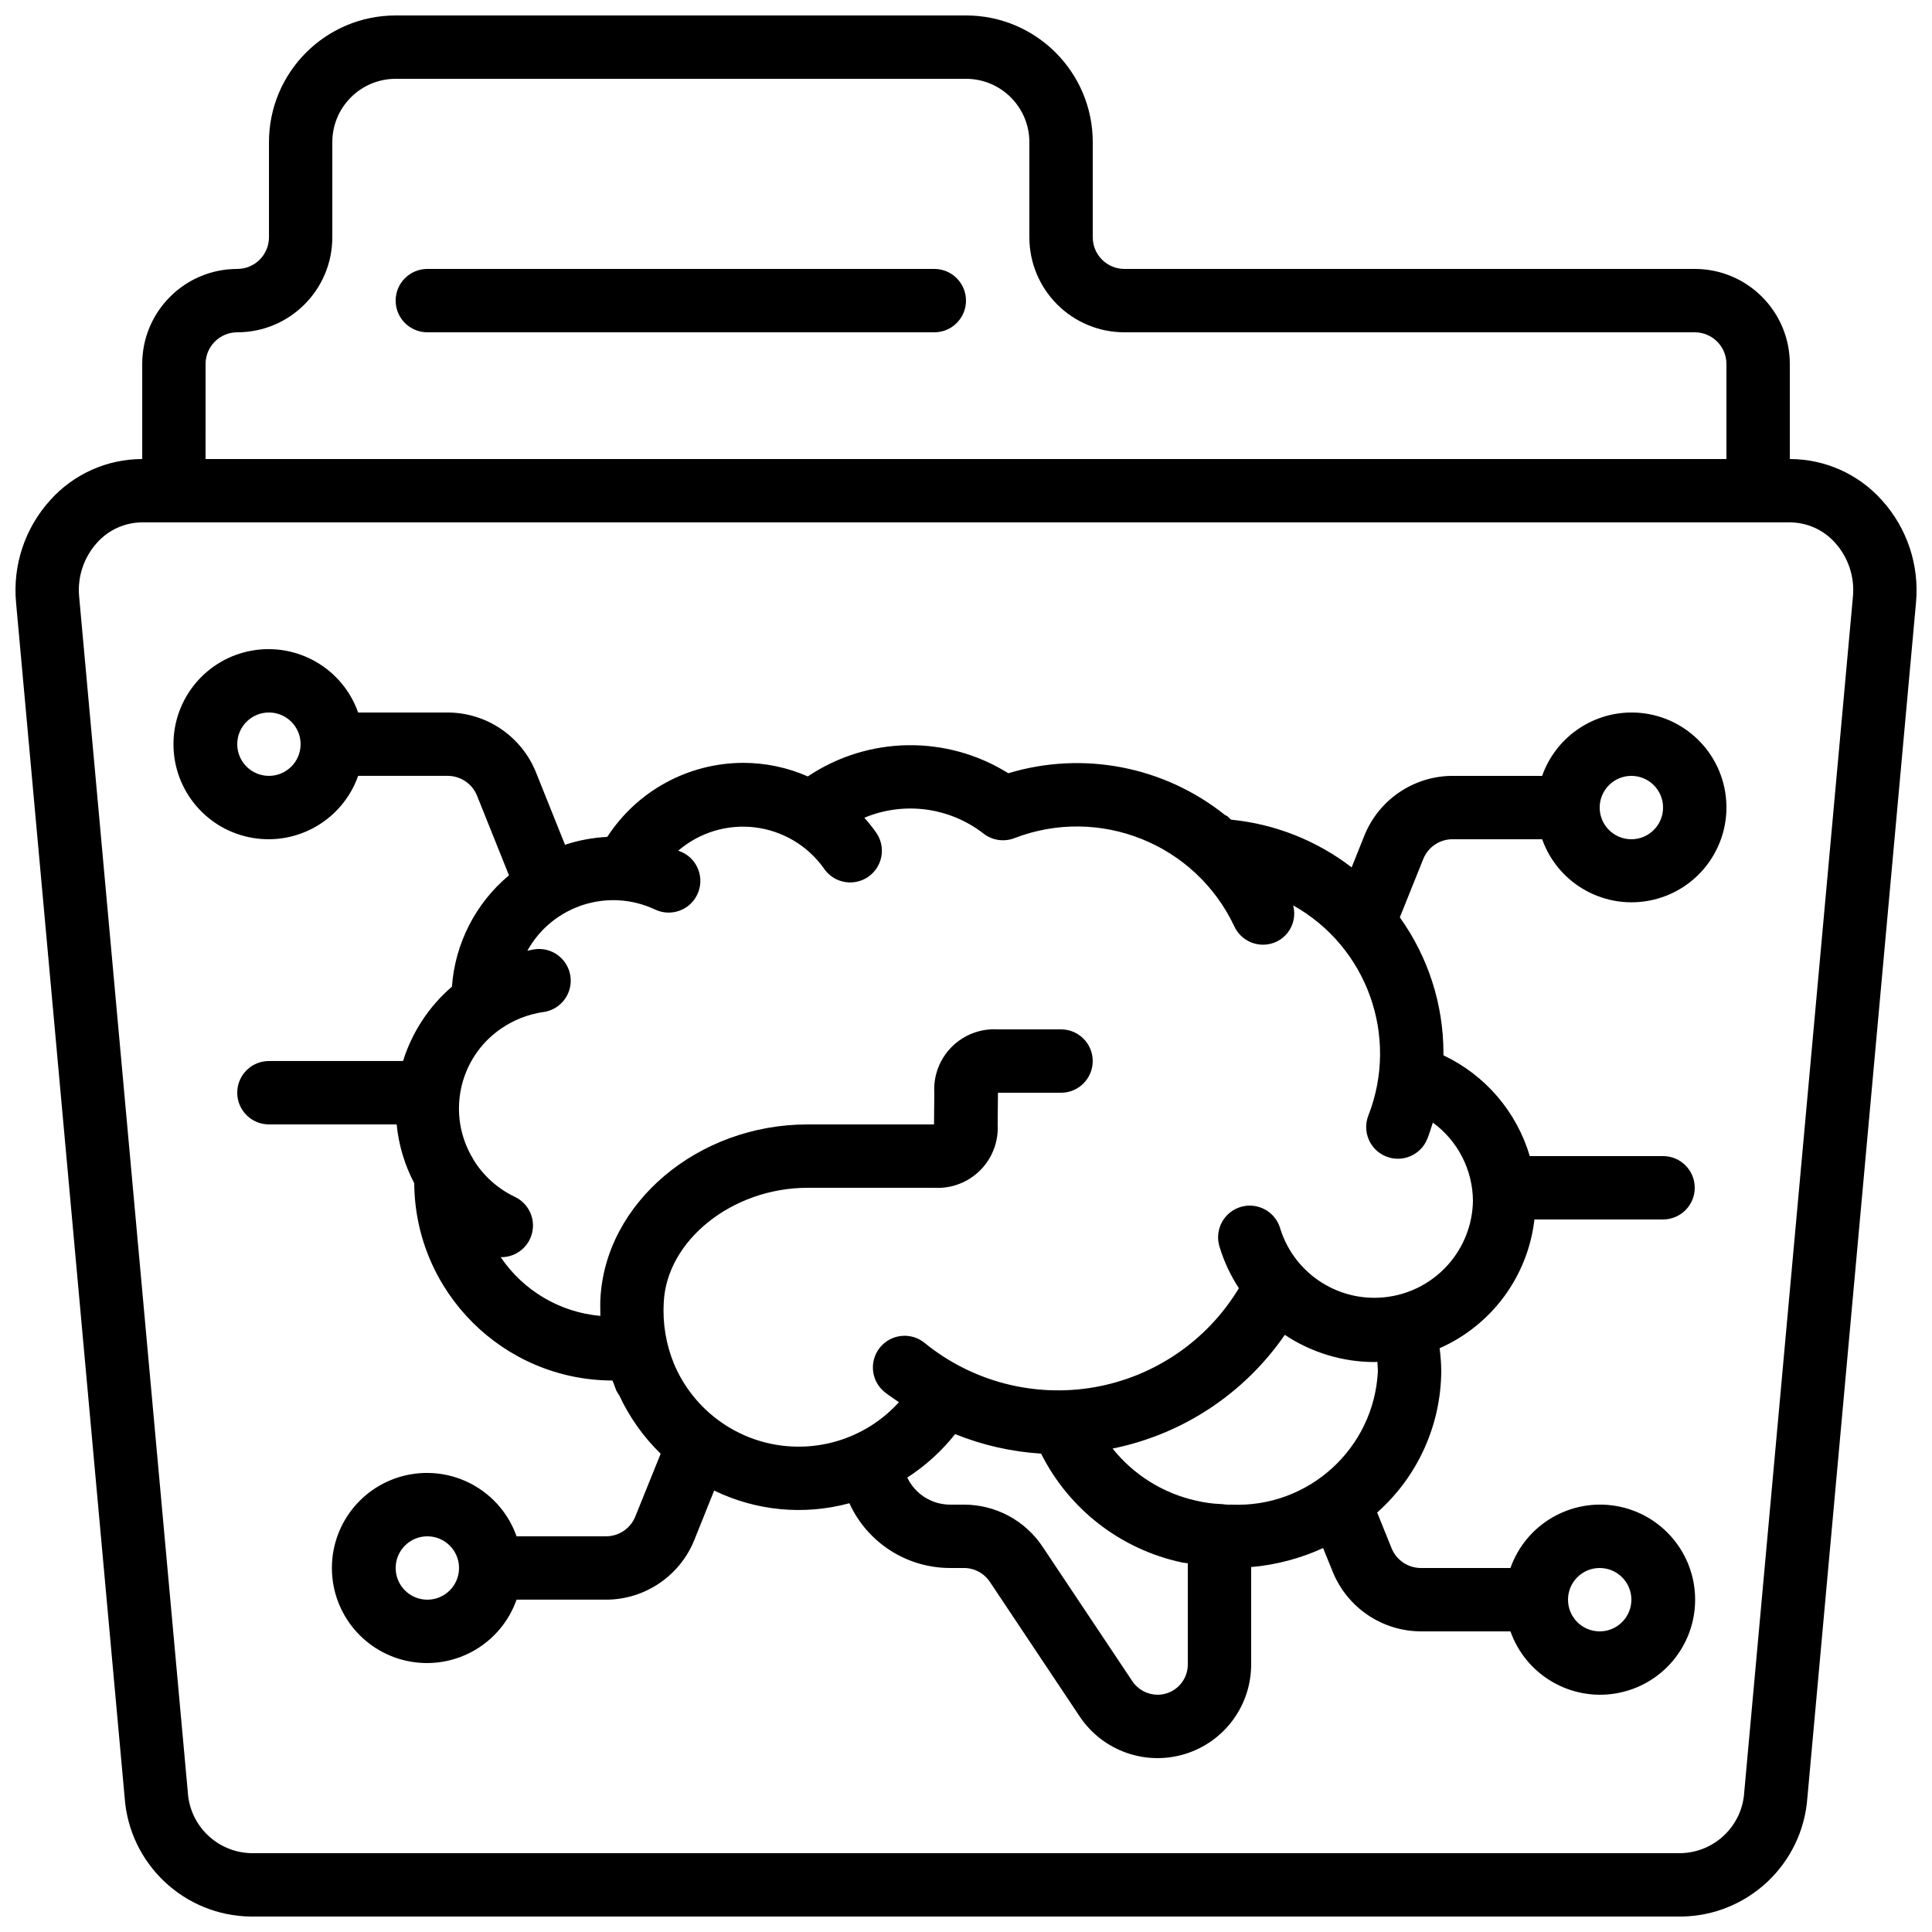 <?xml version="1.0" encoding="UTF-8"?>
<!-- Uploaded to: SVG Repo, www.svgrepo.com, Generator: SVG Repo Mixer Tools -->
<svg width="800px" height="800px" version="1.1" viewBox="144 144 512 512" xmlns="http://www.w3.org/2000/svg">
 <defs>
  <clipPath id="a">
   <path d="m148.09 148.09h503.81v503.81h-503.81z"/>
  </clipPath>
 </defs>
 <g clip-path="url(#a)">
  <path d="m618.32 265.65v-25.191c0-13.91-11.277-25.188-25.191-25.188h-151.14c-4.641 0-8.398-3.762-8.398-8.398v-25.191c0-18.547-15.039-33.586-33.586-33.586h-151.14c-18.551 0-33.586 15.039-33.586 33.586v25.191c0 4.637-3.762 8.398-8.398 8.398-13.91 0-25.191 11.277-25.191 25.188v25.191c-9.316 0.004-18.188 3.973-24.398 10.918-6.68 7.379-9.957 17.219-9.035 27.129l28.781 316.69c1.25 17.609 15.793 31.316 33.445 31.52h379.05c17.652-0.203 32.195-13.91 33.445-31.52l28.785-316.69c0.918-9.91-2.359-19.75-9.035-27.129-6.211-6.945-15.086-10.914-24.402-10.918zm-419.84-25.191c0-4.637 3.758-8.395 8.395-8.395 13.914 0 25.191-11.277 25.191-25.191v-25.191c0-9.273 7.519-16.793 16.793-16.793h151.14c9.273 0 16.793 7.519 16.793 16.793v25.191c0 13.914 11.277 25.191 25.191 25.191h151.14c4.637 0 8.398 3.758 8.398 8.395v25.191h-403.05zm407.77 378.39c-0.504 8.941-7.769 16.008-16.719 16.258h-379.05c-8.949-0.25-16.215-7.316-16.719-16.258l-28.781-316.68c-0.512-5.223 1.199-10.418 4.711-14.316 3.047-3.43 7.41-5.402 11.996-5.418h436.64c4.586 0.016 8.953 1.988 12 5.418 3.508 3.898 5.219 9.094 4.711 14.316z"/>
 </g>
 <path d="m576.33 332.82c-10.637 0.043-20.102 6.766-23.645 16.793h-23.797c-10.277 0.051-19.496 6.32-23.328 15.855l-3.359 8.395c-9.262-7.117-20.332-11.5-31.957-12.645l-0.059-0.051c-0.301-0.254-0.562-0.547-0.84-0.797-0.277-0.254-0.461-0.211-0.68-0.363-16.156-12.93-37.645-17.078-57.453-11.09-16.328-10.207-37.133-9.879-53.133 0.84-5.398-2.371-11.234-3.594-17.129-3.594-14.551 0.035-28.094 7.418-36.016 19.621-3.809 0.191-7.578 0.895-11.199 2.09l-7.66-19.109c-3.812-9.578-13.059-15.887-23.367-15.945h-23.797c-4.09-11.566-15.918-18.504-28.012-16.43-12.09 2.074-20.93 12.559-20.93 24.828 0 12.266 8.84 22.75 20.93 24.824 12.094 2.078 23.922-4.863 28.012-16.43h23.797c3.418 0.031 6.477 2.129 7.734 5.309l8.438 21.051c-8.832 7.375-14.289 18.027-15.113 29.504-6.082 5.227-10.57 12.055-12.957 19.707h-35.543c-4.637 0-8.398 3.762-8.398 8.398 0 4.637 3.762 8.398 8.398 8.398h33.848c0.535 5.445 2.117 10.734 4.66 15.582 0.207 28.879 23.633 52.207 52.512 52.289 0.086 0.219 0.211 0.418 0.293 0.637 0.262 0.664 0.457 1.359 0.742 2.016 0.215 0.43 0.473 0.84 0.762 1.227 2.691 5.801 6.418 11.062 11 15.523l-6.715 16.617c-1.254 3.152-4.285 5.234-7.676 5.266h-23.797c-4.09-11.566-15.918-18.504-28.012-16.43-12.09 2.074-20.93 12.559-20.93 24.828 0 12.27 8.84 22.754 20.93 24.828 12.094 2.074 23.922-4.863 28.012-16.434h23.797c10.273-0.051 19.496-6.316 23.324-15.852l5.242-13.066c11.145 5.418 23.879 6.613 35.836 3.359 4.769 10.461 15.207 17.168 26.703 17.164h3.609c2.797-0.012 5.414 1.391 6.953 3.727l23.762 35.613c6.062 9.09 17.355 13.145 27.812 9.984 10.461-3.16 17.621-12.789 17.633-23.715v-25.855c6.598-0.574 13.047-2.277 19.07-5.035l2.516 6.203c3.836 9.539 13.059 15.812 23.336 15.871h23.797c4.09 11.566 15.918 18.504 28.012 16.43 12.09-2.074 20.93-12.559 20.93-24.828 0-12.266-8.84-22.75-20.93-24.828-12.094-2.074-23.922 4.867-28.012 16.434h-23.797c-3.426-0.031-6.488-2.137-7.742-5.324l-3.785-9.379c10.719-9.504 16.895-23.117 16.984-37.441-0.016-2.039-0.164-4.074-0.434-6.098 13.836-6.109 23.402-19.094 25.129-34.125h34.086c4.637 0 8.395-3.758 8.395-8.395 0-4.637-3.758-8.398-8.395-8.398h-35.32c-3.477-11.75-11.801-21.465-22.879-26.703v-0.586c0-12.906-4.043-25.484-11.562-35.973l6.203-15.441c1.258-3.164 4.312-5.25 7.719-5.266h23.797c4.289 12.047 16.938 18.957 29.391 16.055 12.457-2.898 20.75-14.684 19.281-27.383-1.473-12.703-12.238-22.281-25.027-22.258zm-361.06 16.793c-4.637 0-8.398-3.758-8.398-8.395 0-4.641 3.762-8.398 8.398-8.398s8.395 3.758 8.395 8.398c0 4.637-3.758 8.395-8.395 8.395zm41.984 218.32c-4.641 0-8.398-3.758-8.398-8.395 0-4.637 3.758-8.398 8.398-8.398 4.637 0 8.395 3.762 8.395 8.398 0 4.637-3.758 8.395-8.395 8.395zm310.68-8.395c4.641 0 8.398 3.758 8.398 8.395 0 4.641-3.758 8.398-8.398 8.398-4.637 0-8.395-3.758-8.395-8.398 0-4.637 3.758-8.395 8.395-8.395zm-117.22 33.586c-2.66-0.027-5.133-1.359-6.617-3.566l-23.746-35.578c-4.641-7.035-12.516-11.258-20.941-11.234h-3.609c-4.852-0.004-9.273-2.793-11.363-7.172 4.828-3.125 9.109-7.016 12.68-11.52 7.266 2.938 14.961 4.684 22.781 5.172 7.422 14.789 21.164 25.402 37.352 28.844 0.543 0.125 0.996 0.109 1.527 0.215v26.871c-0.012 2.129-0.863 4.164-2.379 5.656-1.512 1.496-3.555 2.328-5.684 2.312zm58.441-85.73c-1.016 20.445-18.344 36.234-38.793 35.352-0.617 0.035-1.234 0.016-1.848-0.059-0.355-0.062-0.715-0.094-1.074-0.102-2.18-0.09-4.344-0.391-6.465-0.898-8.734-1.945-16.539-6.816-22.125-13.805 18.543-3.746 34.906-14.555 45.637-30.137 7.055 4.703 15.348 7.215 23.828 7.211 0.246 0 0.465-0.066 0.699-0.066 0.023 0.832 0.141 1.664 0.141 2.504zm25.191-45.117c-0.234 12.801-9.711 23.547-22.383 25.383-12.672 1.832-24.805-5.785-28.66-17.992-0.809-2.934-3.141-5.199-6.098-5.922-2.953-0.727-6.066 0.203-8.141 2.43-2.074 2.227-2.781 5.398-1.852 8.293 1.168 3.867 2.891 7.543 5.106 10.918-8.367 13.879-22.34 23.453-38.305 26.242-15.969 2.785-32.355-1.484-44.934-11.707-3.574-2.957-8.871-2.457-11.828 1.121-2.953 3.574-2.453 8.871 1.121 11.824 1.219 1 2.578 1.809 3.856 2.731-8.227 9.082-20.523 13.332-32.605 11.27-12.078-2.062-22.266-10.156-27.012-21.453-2.109-5.144-3.035-10.699-2.711-16.25 0.77-16.492 18.227-30.387 38.113-30.387h33.586c4.527 0.262 8.953-1.426 12.164-4.633 3.207-3.207 4.891-7.633 4.629-12.16l0.078-8.398h16.715c4.641 0 8.398-3.758 8.398-8.398 0-4.637-3.758-8.395-8.398-8.395h-16.793c-4.527-0.262-8.953 1.422-12.16 4.629-3.207 3.211-4.894 7.637-4.633 12.164l-0.074 8.398h-33.512c-29.055 0-53.691 20.797-54.906 46.348-0.078 1.488 0 2.93 0 4.394-10.727-0.945-20.445-6.688-26.453-15.621 0.086 0.027 0.172 0.047 0.262 0.059 3.902-0.027 7.269-2.742 8.125-6.551 0.859-3.805-1.02-7.703-4.531-9.402-4.547-2.148-8.371-5.566-11.016-9.84 0-0.059-0.043-0.125-0.078-0.184-7.152-11.672-3.891-26.906 7.414-34.621 3.316-2.281 7.113-3.769 11.094-4.352 3-0.387 5.562-2.356 6.703-5.16 1.141-2.801 0.688-6-1.191-8.371-1.875-2.375-4.883-3.555-7.871-3.094-0.613 0.086-1.199 0.254-1.812 0.371 6.652-11.992 21.461-16.766 33.863-10.918 4.195 1.98 9.199 0.188 11.18-4.008 1.98-4.195 0.188-9.199-4.008-11.18-0.344-0.16-0.699-0.27-1.043-0.422 5.598-4.812 12.961-7.051 20.289-6.172 7.332 0.883 13.953 4.801 18.254 10.801 1.676 2.559 4.613 4 7.664 3.766 3.055-0.234 5.734-2.109 7-4.894 1.27-2.789 0.918-6.043-0.91-8.496-0.926-1.301-1.922-2.543-2.988-3.727 10.484-4.379 22.512-2.801 31.512 4.137 2.34 1.867 5.492 2.348 8.277 1.262 22.547-8.676 47.965 1.523 58.258 23.375 1.375 2.973 4.352 4.871 7.625 4.871 2.574 0.004 5.004-1.191 6.566-3.238 1.562-2.043 2.082-4.699 1.402-7.184 19.617 10.977 28.129 34.738 19.941 55.672-1.695 4.316 0.43 9.195 4.746 10.891 4.316 1.699 9.191-0.426 10.891-4.742 0.547-1.395 1-2.824 1.445-4.258 6.637 4.848 10.582 12.559 10.629 20.781zm41.984-95.867c-4.637 0-8.398-3.758-8.398-8.395 0-4.641 3.762-8.398 8.398-8.398s8.398 3.758 8.398 8.398c0 4.637-3.762 8.395-8.398 8.395z"/>
 <path d="m391.6 215.27h-134.35c-4.641 0-8.398 3.758-8.398 8.395 0 4.637 3.758 8.398 8.398 8.398h134.35c4.637 0 8.398-3.762 8.398-8.398 0-4.637-3.762-8.395-8.398-8.395z"/>
</svg>